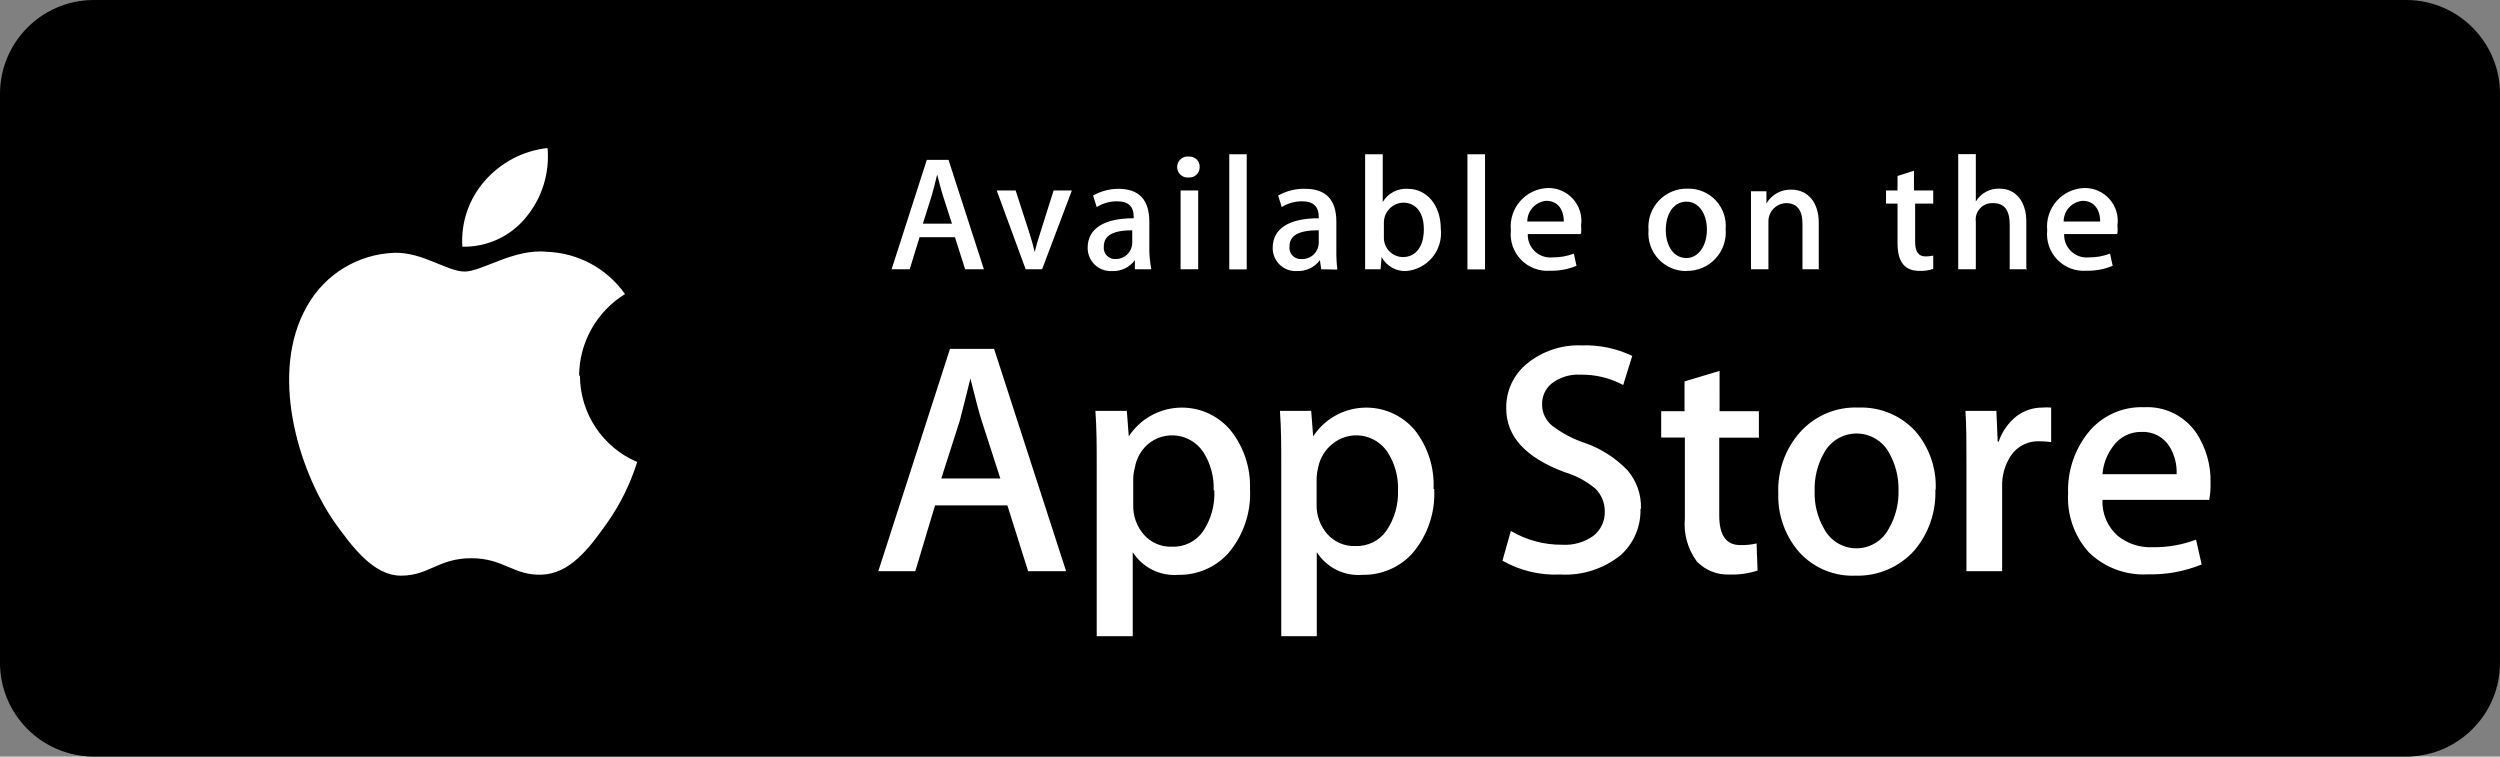 <svg xmlns="http://www.w3.org/2000/svg" width="152" height="46" viewBox="0 0 152 46">
    <rect x="0" y="0" width="152" height="46" fill="#808080" stroke="none"/>
    <g fill="none" fill-rule="evenodd">
        <g fill-rule="nonzero">
            <g>
                <g>
                    <path fill="#000" d="M146.37 46H5.63C2.492 45.956-.022 43.388 0 40.25V5.75C-.022 2.612 2.492.044 5.63 0h140.74c3.138.044 5.652 2.612 5.63 5.75v34.5c.022 3.138-2.492 5.706-5.63 5.75z" transform="translate(-28 -444) translate(15 169) translate(13 275)"/>
                    <g fill="#FFF">
                        <g>
                            <path d="M18.21 13.82c.02-2.017 1.073-3.882 2.79-4.94-1.093-1.554-2.851-2.505-4.75-2.57-2-.21-3.94 1.2-5 1.2S8.7 6.33 7 6.37c-2.222.069-4.246 1.299-5.33 3.24-2.3 4-.58 9.85 1.62 13.07C4.42 24.26 5.7 26 7.39 26c1.69 0 2.27-1.06 4.26-1.06 1.99 0 2.56 1.06 4.28 1 1.72-.06 2.88-1.58 4-3.17.79-1.126 1.4-2.367 1.81-3.68-2.102-.895-3.47-2.955-3.48-5.24M15 4.19c.964-1.173 1.427-2.678 1.29-4.19-1.48.163-2.843.877-3.82 2-.966 1.1-1.455 2.54-1.36 4 1.508.034 2.945-.635 3.89-1.81" transform="translate(-28 -444) translate(15 169) translate(13 275) translate(17 9)"/>
                        </g>
                        <path d="M47.82 25.73h-2.31l-1.26-4h-4.4l-1.2 4H36.4l4.36-13.52h2.68l4.38 13.52zm-4-5.64l-1.14-3.53c-.12-.36-.35-1.21-.68-2.55-.14.58-.35 1.43-.64 2.55l-1.13 3.53h3.59zM59 20.73c.077 1.439-.407 2.851-1.35 3.94-.773.834-1.864 1.299-3 1.28-1.111.092-2.182-.44-2.78-1.38v5.11h-2.19v-10.5c0-1 0-2.11-.08-3.2h1.91l.12 1.55c.666-1.018 1.773-1.663 2.987-1.74 1.215-.077 2.394.423 3.183 1.35.818 1.014 1.244 2.288 1.2 3.59zm-2.21.08c.034-.827-.19-1.645-.64-2.34-.362-.534-.932-.89-1.57-.979-.639-.09-1.285.095-1.78.509-.425.37-.708.875-.8 1.43-.06.215-.094.437-.1.66v1.63c-.015.657.217 1.295.65 1.79.43.485 1.053.753 1.7.73.752.033 1.47-.322 1.9-.94.488-.736.726-1.609.68-2.49h-.04zM70.2 20.73c.077 1.439-.407 2.851-1.35 3.94-.773.834-1.864 1.299-3 1.28-1.115.096-2.19-.436-2.79-1.38v5.11H60.9v-10.5c0-1 0-2.11-.08-3.2h1.9l.12 1.55c.666-1.018 1.773-1.663 2.987-1.74 1.215-.077 2.394.423 3.183 1.35.805 1.018 1.213 2.294 1.15 3.59h.04zm-2.2.08c.031-.829-.196-1.646-.65-2.34-.362-.534-.932-.89-1.57-.979-.639-.09-1.285.095-1.78.509-.435.351-.736.842-.85 1.39-.055.216-.089.437-.1.66v1.63c-.015.657.217 1.295.65 1.79.43.485 1.053.753 1.7.73.752.033 1.47-.322 1.9-.94.486-.722.73-1.58.7-2.45zM82.74 21.94c.034 1.068-.405 2.096-1.2 2.81-1.038.836-2.35 1.257-3.68 1.18-1.226.059-2.443-.233-3.51-.84l.51-1.81c.944.56 2.023.85 3.12.84.681.044 1.356-.15 1.91-.55.445-.356.697-.9.68-1.47.007-.522-.2-1.023-.57-1.39-.545-.457-1.178-.797-1.86-1-2.373-.88-3.56-2.17-3.56-3.87-.026-1.056.44-2.064 1.26-2.73.937-.765 2.122-1.16 3.33-1.11 1.06-.038 2.113.182 3.07.64l-.55 1.77c-.798-.43-1.694-.646-2.6-.63-.647-.038-1.284.165-1.79.57-.35.308-.548.754-.54 1.22-.01.512.22 1 .62 1.32.605.457 1.28.812 2 1.05.97.34 1.846.901 2.56 1.64.564.65.86 1.49.83 2.35M89.92 17.61h-2.39v4.73c0 1.2.42 1.8 1.27 1.8.336.011.673-.022 1-.1l.06 1.65c-.545.178-1.117.259-1.69.24-.75.038-1.479-.25-2-.79-.557-.754-.816-1.687-.73-2.62V17.6H84V16h1.42v-1.81l2.13-.64V16h2.39v1.63M100.67 20.77c.05 1.35-.406 2.67-1.28 3.7-.907 1.01-2.213 1.57-3.57 1.53-1.294.058-2.548-.462-3.42-1.42-.867-.991-1.324-2.274-1.28-3.59-.055-1.36.418-2.69 1.32-3.71.902-1.009 2.208-1.56 3.56-1.5 1.304-.05 2.565.472 3.45 1.43.852.985 1.295 2.259 1.24 3.56h-.02zm-2.24.05c.019-.805-.182-1.6-.58-2.3-.396-.717-1.15-1.163-1.97-1.163-.82 0-1.574.446-1.97 1.163-.406.711-.607 1.521-.58 2.34-.027.806.174 1.603.58 2.3.385.725 1.14 1.178 1.96 1.178.82 0 1.575-.453 1.96-1.178.413-.706.62-1.513.6-2.33v-.01zM107.71 17.88c-.225-.033-.452-.05-.68-.05-.697-.04-1.363.286-1.76.86-.377.568-.566 1.24-.54 1.92v5.12h-2.17v-6.68c0-1.12 0-2.15-.06-3.07h1.88l.08 1.87h.06c.207-.61.585-1.149 1.09-1.55.45-.338.997-.52 1.56-.52.18-.016.36-.016.54 0v2.06M117.4 20.39c.009.335-.018.67-.08 1h-6.49c-.037.838.309 1.648.94 2.2.6.476 1.354.718 2.12.68.898.013 1.79-.143 2.63-.46l.34 1.51c-1.037.422-2.15.627-3.27.6-1.332.076-2.634-.41-3.59-1.34-.88-.978-1.333-2.266-1.26-3.58-.049-1.327.377-2.628 1.2-3.67.82-1.038 2.088-1.622 3.41-1.57 1.265-.073 2.476.523 3.19 1.57.595.907.896 1.976.86 3.06zm-2.06-.56c.024-.582-.122-1.16-.42-1.66-.364-.6-1.03-.95-1.73-.91-.683-.009-1.327.32-1.72.88-.37.49-.592 1.077-.64 1.69h4.51z" transform="translate(-28 -444) translate(15 169) translate(13 275) translate(17 9)"/>
                        <g>
                            <path d="M5.82 7.37H4.68l-.62-1.95H1.91l-.6 1.95H.21L2.35.72h1.32l2.15 6.65zM3.88 4.6l-.56-1.74c-.06-.17-.17-.59-.34-1.25-.07.29-.17.7-.32 1.25L2.11 4.6h1.77zM11.17 2.58L9.36 7.37h-1L6.6 2.58h1.15l.82 2.53c.14.43.25.83.34 1.21.08-.34.2-.74.35-1.21l.8-2.53h1.12M15 7.37v-.55c-.326.442-.852.69-1.4.66-.385.02-.761-.121-1.04-.388-.277-.267-.433-.637-.43-1.022 0-1.18 1-1.8 2.8-1.8v-.08c0-.64-.33-.95-1-.95-.442-.007-.876.115-1.25.35l-.22-.7c.47-.267 1-.408 1.54-.41 1.25 0 1.88.66 1.88 2v1.77c.01.376.05.75.12 1.12h-1zM14.88 5c-1.18 0-1.77.29-1.77 1-.021.201.048.401.189.546.141.145.34.22.541.204.552 0 1-.448 1-1V5h.04zM18.29 1.79c-.246.03-.488-.083-.62-.292-.133-.21-.133-.477 0-.686.132-.21.374-.323.62-.292.172-.011.341.05.465.17.124.12.191.288.185.46.006.177-.063.348-.191.47-.128.123-.303.184-.479.17h.02zm-.51.79h1.07v4.79h-1.07V2.58zM20.74.38L21.8.38 21.8 7.38 20.74 7.38zM26.33 7.37l-.08-.55c-.328.439-.853.686-1.4.66-.386.022-.763-.117-1.042-.385-.28-.267-.434-.639-.428-1.025 0-1.18 1-1.8 2.8-1.8v-.08c0-.64-.34-.95-1-.95-.442-.005-.875.116-1.25.35l-.22-.7c.502-.285 1.073-.427 1.65-.41 1.25 0 1.89.66 1.89 2v1.77c-.005.38.015.762.06 1.14l-.98-.02zM26.18 5c-1.19 0-1.78.29-1.78 1-.021.201.048.401.189.546.141.145.34.22.541.204.274.014.541-.086.74-.275.198-.189.31-.45.31-.725V5zM31.53 7.48c-.631.035-1.226-.295-1.53-.85l-.06.74H29V.38h1.07v2.9c.319-.534.91-.843 1.53-.8 1.15 0 2 1 2 2.43.073.624-.113 1.252-.513 1.737-.4.485-.98.785-1.607.833h.05zm-.22-4.16c-.324.013-.629.154-.848.392-.22.239-.336.554-.322.878v.84c-.008.312.109.614.325.84.216.225.513.355.825.36.8 0 1.28-.65 1.28-1.69s-.5-1.62-1.26-1.62zM35.22.38L36.29.38 36.29 7.38 35.22 7.38zM42.08 5.23h-3.19c-.016.396.14.779.427 1.051.288.272.679.407 1.073.369.444.005.885-.073 1.3-.23l.16.74c-.506.211-1.052.314-1.6.3-.66.051-1.31-.194-1.772-.67-.462-.475-.688-1.131-.618-1.79-.064-.647.144-1.292.575-1.78.43-.487 1.045-.774 1.695-.79.583-.006 1.139.243 1.523.681.385.438.559 1.022.477 1.599.017.16.017.32 0 .48l-.05.04zm-1-.76c0-.74-.38-1.26-1.06-1.26-.657.052-1.162.601-1.16 1.26h2.22zM48.54 7.48c-.645.008-1.264-.257-1.704-.729-.44-.472-.66-1.108-.606-1.751-.057-.662.171-1.318.628-1.801.456-.483 1.097-.749 1.762-.729.643-.014 1.26.246 1.7.716.439.47.657 1.104.6 1.744.057.661-.17 1.316-.624 1.8-.454.485-1.092.754-1.756.74v.01zm0-4.22c-.77 0-1.26.72-1.26 1.72s.5 1.71 1.25 1.71 1.25-.77 1.25-1.73-.49-1.7-1.24-1.7zM56.65 7.37h-1.06V4.62c0-.85-.33-1.27-1-1.27-.298.01-.58.14-.78.36-.202.22-.306.512-.29.81v2.85h-1.06V4 2.63h.94v.74c.311-.536.89-.858 1.51-.84 1 0 1.67.77 1.67 2V7.4M63.61 3.38h-1.17V5.7c0 .6.21.89.62.89.161.001.322-.015.48-.05v.81c-.267.089-.548.13-.83.12-.84 0-1.34-.46-1.34-1.68V3.38h-.7v-.8h.7V1.7l1-.32v1.2h1.17v.8M69.25 7.37h-1.06V4.64c0-.86-.33-1.29-1-1.29-.3-.02-.593.094-.798.313-.206.22-.302.52-.262.817v2.89h-1.07v-7h1.07v2.88c.302-.503.854-.802 1.44-.78 1 0 1.63.79 1.63 2v2.85M74.69 5.23H71.5c-.016.396.14.779.427 1.051.288.272.679.407 1.073.369.44.004.878-.074 1.29-.23l.16.74c-.506.211-1.052.314-1.6.3-.66.048-1.306-.199-1.765-.673-.46-.475-.685-1.13-.615-1.787-.064-.647.144-1.292.575-1.78.43-.487 1.045-.774 1.695-.79.583-.006 1.139.243 1.523.681.385.438.559 1.022.477 1.599.017.16.017.32 0 .48l-.05.04zm-1-.76c0-.74-.38-1.26-1.06-1.26-.657.052-1.162.601-1.16 1.26h2.22z" transform="translate(-28 -444) translate(15 169) translate(13 275) translate(17 9) translate(37)"/>
                        </g>
                    </g>
                </g>
            </g>
        </g>
    </g>
</svg>

